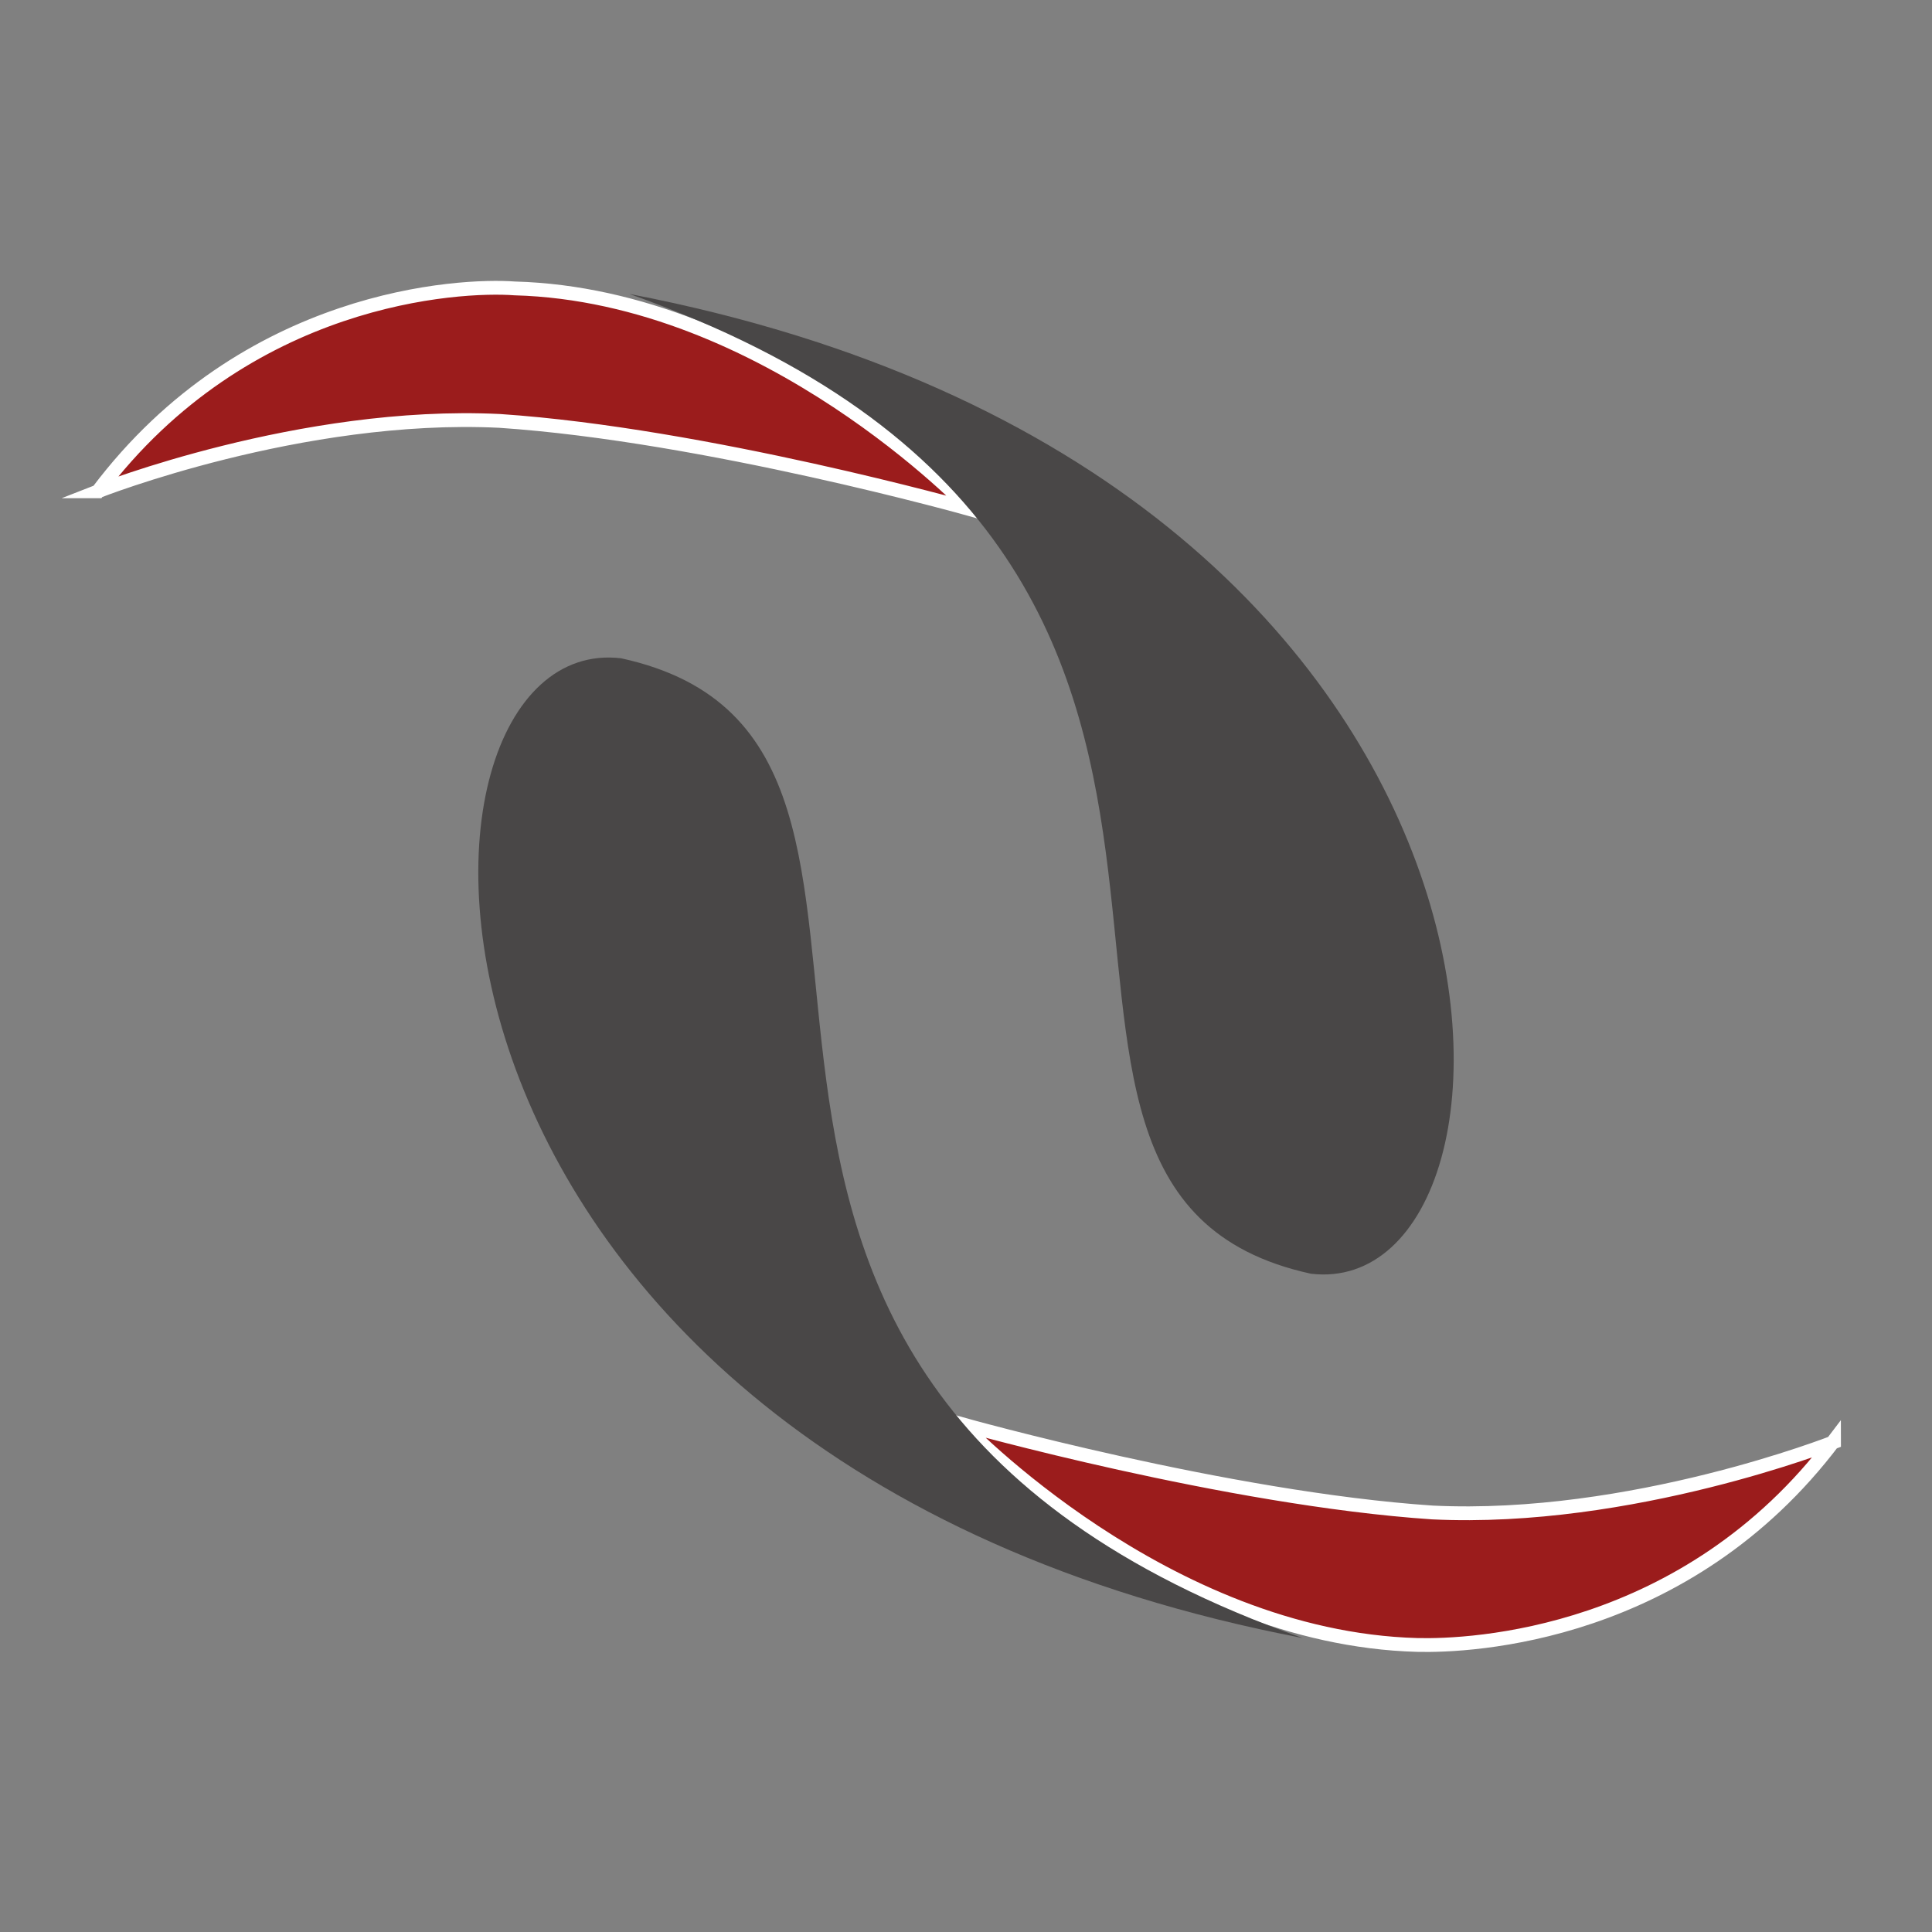<?xml version="1.0" encoding="UTF-8"?>
<svg id="Layer_1" xmlns="http://www.w3.org/2000/svg" version="1.1" viewBox="0 0 140 140">
  <rect x="0" y="0" width="140" height="140" fill="#808080" stroke="none"/>
  <!-- Generator: Adobe Illustrator 29.2.1, SVG Export Plug-In . SVG Version: 2.1.0 Build 116)  -->
  <defs>
    <style>
      .st0 {
        fill: #9b1c1c;
        stroke: #fff;
        stroke-miterlimit: 10;
      }

      .st1 {
        fill: #494747;
      }
    </style>
  </defs>
  <g id="Layer_3">
    <path class="st0" d="M7.1,35.6s14.7-5.8,29.1-5.1c14.9,1,34.1,6.4,34.1,6.4,0,0-14.7-15.5-33-16-4-.3-19.5.5-30.2,14.7Z"/>
    <path class="st1" d="M45.6,21.3c54.7,19.3,20.9,64.8,49.4,71,17.9,2.1,18.9-57.9-49.4-71Z"/>
  </g>
  <g id="Layer_31">
    <path class="st0" d="M132.9,104.5s-14.7,5.8-29.1,5.1c-14.9-1-34.1-6.4-34.1-6.4,0,0,14.7,15.5,33,16,3.9.1,19.5-.6,30.2-14.8h0Z"/>
    <path class="st1" d="M94.4,118.7c-54.7-19.3-20.9-64.8-49.4-71-17.9-2.1-18.9,57.9,49.4,71Z"/>
  </g>
</svg>